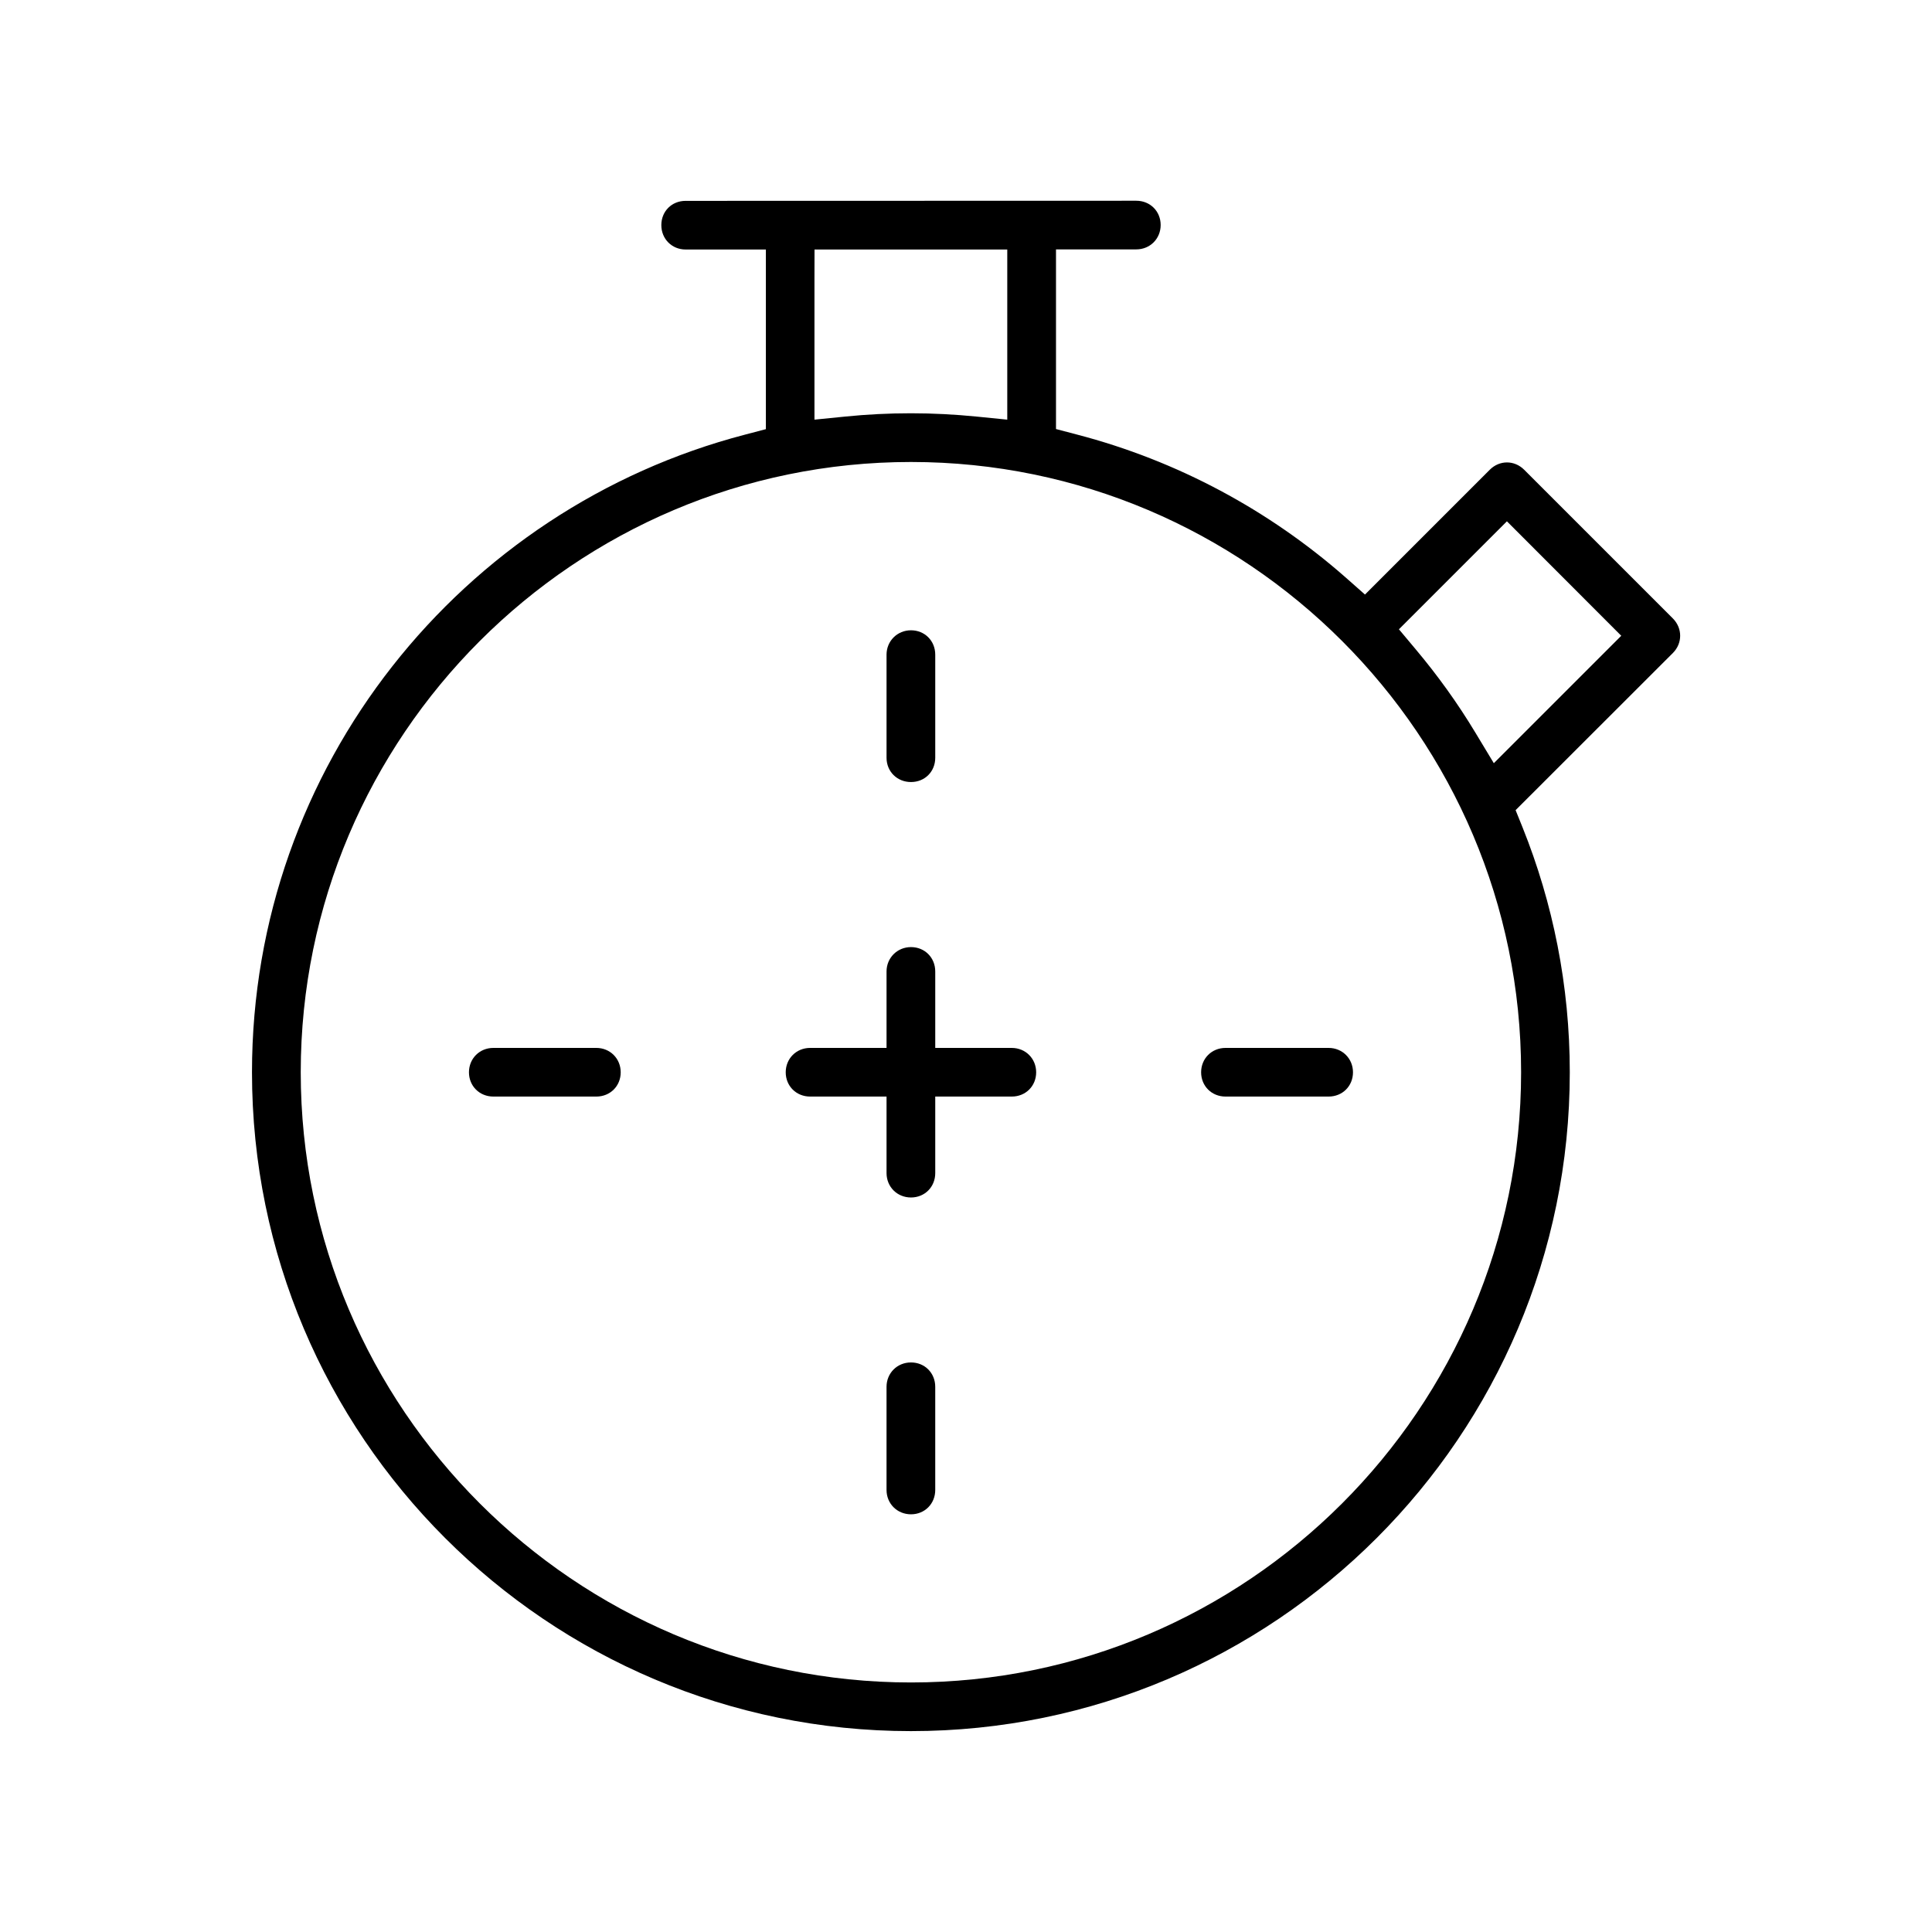 <?xml version="1.0" encoding="UTF-8"?>
<!-- Uploaded to: ICON Repo, www.svgrepo.com, Generator: ICON Repo Mixer Tools -->
<svg fill="#000000" width="800px" height="800px" version="1.1" viewBox="144 144 512 512" xmlns="http://www.w3.org/2000/svg">
 <path d="m325.69 197.23c-3.676 0-6.43 2.769-6.43 6.43s2.801 6.461 6.43 6.461h21.277v47.609l-5.527 1.453c-75.039 19.543-130.66 87.84-130.66 168.98 0 96.359 78.281 174.6 174.63 174.6s174.6-78.254 174.6-174.6c0-22.938-4.461-44.867-12.535-64.945l-1.824-4.519 41.684-41.652c2.562-2.562 2.578-6.551 0-9.145l-39.414-39.414c-2.578-2.578-6.519-2.594-9.113 0l-33.074 33.074-5.215-4.609c-20.168-17.707-44.438-30.836-71.141-37.801l-5.527-1.453v-47.609h21.277c3.644 0 6.461-2.816 6.461-6.461 0-3.644-2.785-6.43-6.461-6.43zm34.168 12.891h51.078v45.09l-8.137-0.816c-5.719-0.562-11.512-0.875-17.395-0.875-5.883 0-11.707 0.297-17.426 0.875l-8.137 0.816v-37.684zm25.562 56.309c89.102 0 161.69 72.621 161.69 161.72 0 89.102-72.609 161.72-161.69 161.72-89.102 0-161.72-72.621-161.72-161.72 0-89.102 72.621-161.72 161.72-161.72zm157.93 15.723 30.301 30.332-33.77 33.77-4.891-8.105c-4.711-7.824-10.031-15.203-15.887-22.168l-4.371-5.215 23.383-23.383zm-157.93 28.879c-3.629 0-6.477 2.844-6.477 6.461v27.324c0 3.644 2.801 6.43 6.477 6.43s6.43-2.769 6.43-6.43v-27.324c0-3.676-2.785-6.461-6.43-6.461zm0 83.957c-3.629 0-6.477 2.844-6.477 6.461v20.258h-20.258c-3.644 0-6.461 2.816-6.461 6.461s2.801 6.43 6.461 6.43h20.258v20.285c0 3.644 2.816 6.461 6.477 6.461 3.66 0 6.43-2.801 6.43-6.461v-20.285h20.285c3.676 0 6.461-2.785 6.461-6.43s-2.832-6.461-6.461-6.461h-20.285v-20.258c0-3.676-2.785-6.461-6.43-6.461zm-110.68 26.719c-3.644 0-6.461 2.816-6.461 6.461s2.801 6.43 6.461 6.43h27.293c3.676 0 6.461-2.785 6.461-6.43s-2.816-6.461-6.461-6.461zm194.03 0c-3.66 0-6.461 2.816-6.461 6.461s2.801 6.43 6.461 6.43h27.324c3.676 0 6.461-2.785 6.461-6.43s-2.832-6.461-6.461-6.461zm-83.352 83.352c-3.66 0-6.477 2.832-6.477 6.461v27.324c0 3.644 2.816 6.461 6.477 6.461 3.66 0 6.43-2.801 6.43-6.461v-27.324c0-3.676-2.785-6.461-6.43-6.461z"/>
</svg>